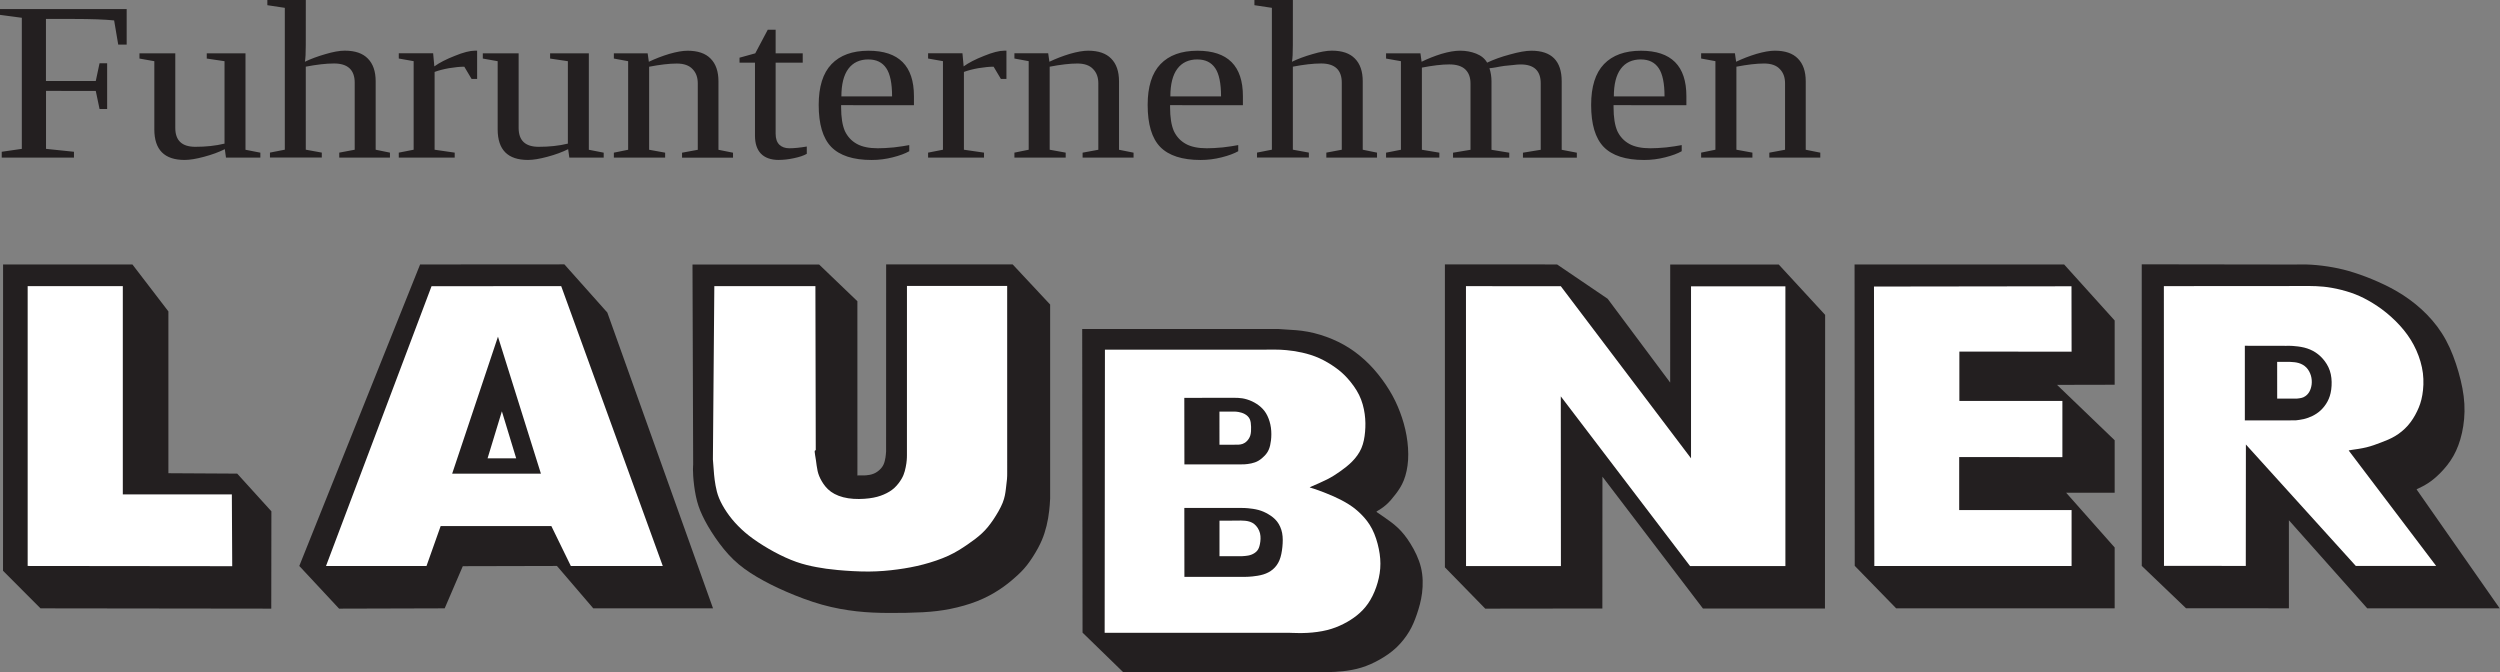 <?xml version="1.0" encoding="UTF-8" standalone="no"?>
<!-- Created with Inkscape (http://www.inkscape.org/) -->

<svg
   width="72.151mm"
   height="19.4mm"
   viewBox="0 0 72.151 19.4"
   version="1.1"
   id="svg1"
   xmlns="http://www.w3.org/2000/svg"
   xmlns:svg="http://www.w3.org/2000/svg">
  <rect x="0" y="0" width="72.151" height="19.4" fill="#808080" stroke="none"/>
  <defs
     id="defs1">
    <clipPath
       clipPathUnits="userSpaceOnUse"
       id="clipPath3">
      <path
         d="M 0,0 H 127.559 V 42.52 H 0 Z"
         transform="translate(-99.658,-24.151)"
         id="path3" />
    </clipPath>
    <clipPath
       clipPathUnits="userSpaceOnUse"
       id="clipPath8">
      <path
         d="M 0,0 H 127.559 V 42.52 H 0 Z"
         transform="translate(-41.351,-24.144)"
         id="path8" />
    </clipPath>
    <clipPath
       clipPathUnits="userSpaceOnUse"
       id="clipPath12">
      <path
         d="M 0,0 H 127.559 V 42.52 H 0 Z"
         transform="translate(-57.044,-9.333)"
         id="path12" />
    </clipPath>
    <clipPath
       clipPathUnits="userSpaceOnUse"
       id="clipPath18">
      <path
         d="M 0,0 H 127.559 V 42.52 H 0 Z"
         transform="translate(-42.229,-23.274)"
         id="path18" />
    </clipPath>
    <clipPath
       clipPathUnits="userSpaceOnUse"
       id="clipPath27">
      <path
         d="M 0,0 H 127.559 V 42.52 H 0 Z"
         transform="translate(-103.807,-17.87)"
         id="path27" />
    </clipPath>
  </defs>
  <g
     id="layer1"
     transform="translate(-68.792,-138.906)">
    <g
       id="g2"
       transform="matrix(0.538,0,0,0.538,59.115,133.358)">
      <path
         id="path2"
         d="M 0,0 6.124,-0.009 C 6.347,-0.005 6.57,0 6.833,-0.016 7.096,-0.032 7.4,-0.069 7.689,-0.121 c 0.289,-0.052 0.565,-0.12 0.866,-0.217 0.302,-0.096 0.63,-0.221 0.964,-0.369 0.334,-0.149 0.674,-0.321 1.008,-0.539 0.334,-0.218 0.662,-0.48 0.955,-0.781 0.294,-0.301 0.553,-0.64 0.764,-1.032 0.212,-0.392 0.376,-0.837 0.502,-1.275 0.126,-0.438 0.213,-0.869 0.236,-1.284 0.024,-0.414 -0.018,-0.812 -0.096,-1.166 -0.079,-0.354 -0.195,-0.664 -0.347,-0.932 -0.152,-0.268 -0.339,-0.492 -0.516,-0.672 -0.177,-0.18 -0.343,-0.316 -0.502,-0.419 -0.16,-0.104 -0.313,-0.176 -0.39,-0.212 -0.076,-0.035 -0.075,-0.034 -0.066,-0.047 0.009,-0.013 0.028,-0.04 0.037,-0.054 l 0.009,-0.013 3.291,-4.71 h -5.33 l -3.152,3.544 0.001,-3.544 H 1.784 l -1.783,1.706 z"
         style="fill:#231f20;fill-opacity:1;fill-rule:nonzero;stroke:none"
         transform="matrix(1.333,0,0,-1.333,132.878,24.491)"
         clip-path="url(#clipPath3)" />
    </g>
    <g
       id="g3"
       transform="matrix(0.538,0,0,0.538,59.115,133.358)">
      <path
         id="path4"
         d="M 0,0 5.619,0.004 C 5.782,0.005 5.945,0.006 6.131,-0.002 6.316,-0.01 6.525,-0.027 6.765,-0.07 7.005,-0.112 7.276,-0.18 7.523,-0.263 7.77,-0.347 7.992,-0.447 8.227,-0.579 8.462,-0.711 8.711,-0.874 8.958,-1.075 9.205,-1.277 9.45,-1.516 9.656,-1.769 c 0.206,-0.253 0.373,-0.521 0.504,-0.814 0.131,-0.292 0.226,-0.61 0.265,-0.922 0.038,-0.313 0.021,-0.621 -0.023,-0.875 -0.043,-0.254 -0.113,-0.454 -0.21,-0.654 C 10.096,-5.234 9.974,-5.435 9.821,-5.608 9.668,-5.782 9.484,-5.93 9.299,-6.039 9.114,-6.149 8.929,-6.221 8.741,-6.292 8.553,-6.364 8.363,-6.436 8.148,-6.488 7.933,-6.54 7.693,-6.571 7.57,-6.589 7.448,-6.607 7.444,-6.612 7.441,-6.614 L 7.439,-6.616 10.957,-11.26 H 7.724 l -4.423,4.887 -0.004,-4.887 -3.292,0.003 z"
         style="fill:#ffffff;fill-opacity:1;fill-rule:nonzero;stroke:none"
         transform="matrix(1.333,0,0,-1.333,134.065,25.661)" />
    </g>
    <g
       id="g4"
       transform="matrix(0.538,0,0,0.538,59.115,133.358)">
      <path
         id="path5"
         d="m 0,0 h 5.205 l 1.448,-1.889 v -6.512 l 2.769,-0.016 1.376,-1.517 -0.005,-3.917 -9.287,0.012 -1.508,1.512 z"
         style="fill:#231f20;fill-opacity:1;fill-rule:nonzero;stroke:none"
         transform="matrix(1.333,0,0,-1.333,18.152,24.499)" />
    </g>
    <g
       id="g5"
       transform="matrix(0.538,0,0,0.538,59.115,133.358)">
      <path
         id="path6"
         d="m 0,0 5.806,0.004 1.729,-1.94 4.253,-11.903 H 6.969 l -1.462,1.706 -3.789,-0.009 -0.729,-1.697 -4.25,-0.012 -1.601,1.718 z"
         style="fill:#231f20;fill-opacity:1;fill-rule:nonzero;stroke:none"
         transform="matrix(1.333,0,0,-1.333,40.523,24.499)" />
    </g>
    <g
       id="g6"
       transform="matrix(0.538,0,0,0.538,59.115,133.358)">
      <path
         id="path7"
         d="m 0,0 h 5.095 l 1.541,-1.478 10e-4,-7.015 c 0.018,0.004 0.035,0.007 0.091,0.007 0.055,-0.002 0.149,-0.006 0.251,0.001 0.103,0.008 0.215,0.027 0.312,0.067 0.097,0.039 0.18,0.099 0.246,0.162 0.067,0.064 0.118,0.131 0.155,0.214 0.037,0.084 0.06,0.185 0.074,0.274 0.014,0.089 0.019,0.167 0.022,0.206 l 0.003,0.039 0.002,7.527 h 5.091 l 1.509,-1.615 v -7.805 c -0.003,-0.064 -0.005,-0.128 -0.016,-0.259 -0.011,-0.132 -0.03,-0.331 -0.065,-0.533 -0.034,-0.202 -0.084,-0.407 -0.147,-0.601 -0.063,-0.194 -0.138,-0.376 -0.258,-0.598 -0.119,-0.221 -0.282,-0.482 -0.442,-0.686 -0.16,-0.205 -0.317,-0.355 -0.493,-0.509 -0.176,-0.156 -0.371,-0.316 -0.619,-0.479 -0.248,-0.164 -0.549,-0.329 -0.892,-0.465 -0.342,-0.136 -0.725,-0.241 -1.083,-0.313 -0.358,-0.072 -0.691,-0.111 -1.109,-0.135 -0.419,-0.023 -0.923,-0.032 -1.375,-0.029 -0.453,0.003 -0.855,0.018 -1.291,0.067 -0.436,0.049 -0.906,0.131 -1.391,0.267 -0.485,0.136 -0.984,0.325 -1.431,0.519 -0.446,0.193 -0.84,0.391 -1.191,0.599 -0.351,0.208 -0.66,0.426 -0.938,0.693 -0.278,0.267 -0.526,0.581 -0.738,0.891 -0.212,0.309 -0.388,0.613 -0.515,0.883 C 0.272,-9.835 0.194,-9.6 0.137,-9.327 0.079,-9.053 0.044,-8.741 0.029,-8.521 0.014,-8.301 0.02,-8.174 0.023,-8.11 l 0.004,0.063 z"
         style="fill:#231f20;fill-opacity:1;fill-rule:nonzero;stroke:none"
         transform="matrix(1.333,0,0,-1.333,55.135,24.501)"
         clip-path="url(#clipPath8)" />
    </g>
    <g
       id="g8"
       transform="matrix(0.538,0,0,0.538,59.115,133.358)">
      <path
         id="path9"
         d="m 0,0 4.514,-0.003 2.036,-1.382 2.516,-3.372 10e-4,4.751 h 4.368 l 1.867,-2.026 -0.007,-11.817 H 10.384 L 6.34,-8.544 6.337,-13.849 1.624,-13.855 0,-12.192 Z"
         style="fill:#231f20;fill-opacity:1;fill-rule:nonzero;stroke:none"
         transform="matrix(1.333,0,0,-1.333,95.497,24.494)" />
    </g>
    <g
       id="g9"
       transform="matrix(0.538,0,0,0.538,59.115,133.358)">
      <path
         id="path10"
         d="m 0,0 8.434,0.001 2.033,-2.254 v -2.586 l -2.319,-0.005 2.319,-2.229 v -2.111 l -1.952,-0.001 1.952,-2.203 v -2.448 l -8.792,-0.002 -1.668,1.711 z"
         style="fill:#231f20;fill-opacity:1;fill-rule:nonzero;stroke:none"
         transform="matrix(1.333,0,0,-1.333,117.473,24.501)" />
    </g>
    <g
       id="g10"
       transform="matrix(0.538,0,0,0.538,59.115,133.358)">
      <path
         id="path11"
         d="m 0,0 -0.014,12.22 h 7.88 c 0.086,-0.007 0.172,-0.014 0.368,-0.025 0.197,-0.011 0.504,-0.025 0.832,-0.086 0.327,-0.06 0.675,-0.167 0.994,-0.303 0.32,-0.135 0.611,-0.299 0.886,-0.499 0.274,-0.199 0.533,-0.434 0.772,-0.701 0.238,-0.268 0.457,-0.567 0.633,-0.858 0.177,-0.29 0.311,-0.572 0.424,-0.872 C 12.889,8.577 12.98,8.26 13.038,7.931 13.096,7.602 13.12,7.26 13.101,6.948 13.081,6.637 13.018,6.357 12.929,6.132 12.84,5.908 12.726,5.739 12.603,5.577 12.481,5.416 12.351,5.261 12.217,5.144 12.084,5.026 11.948,4.945 11.88,4.905 11.813,4.866 11.814,4.867 11.871,4.829 11.928,4.791 12.042,4.713 12.191,4.609 12.339,4.505 12.524,4.375 12.697,4.21 12.87,4.046 13.032,3.846 13.197,3.579 13.363,3.312 13.533,2.977 13.618,2.627 13.703,2.278 13.703,1.915 13.663,1.594 13.622,1.273 13.541,0.995 13.456,0.746 13.371,0.497 13.282,0.276 13.149,0.051 13.016,-0.173 12.838,-0.401 12.636,-0.594 12.433,-0.786 12.207,-0.943 11.968,-1.078 11.73,-1.214 11.479,-1.328 11.225,-1.406 10.97,-1.485 10.711,-1.527 10.484,-1.552 10.258,-1.577 10.064,-1.584 9.939,-1.587 9.815,-1.591 9.76,-1.591 9.733,-1.59 H 9.705 1.635 Z"
         style="fill:#231f20;fill-opacity:1;fill-rule:nonzero;stroke:none"
         transform="matrix(1.333,0,0,-1.333,76.059,44.249)"
         clip-path="url(#clipPath12)" />
    </g>
    <g
       id="g12"
       transform="matrix(0.538,0,0,0.538,59.115,133.358)">
      <path
         id="path13"
         d="M 0,0 H 3.829 V -8.38 H 8.217 L 8.232,-11.27 0,-11.261 Z"
         style="fill:#ffffff;fill-opacity:1;fill-rule:nonzero;stroke:none"
         transform="matrix(1.333,0,0,-1.333,19.471,25.662)" />
    </g>
    <g
       id="g13"
       transform="matrix(0.538,0,0,0.538,59.115,133.358)">
      <path
         id="path14"
         d="M 0,0 5.218,0.001 9.305,-11.26 h -3.7 L 4.821,-9.653 H 0.367 l -0.57,-1.607 h -4.044 z"
         style="fill:#ffffff;fill-opacity:1;fill-rule:nonzero;stroke:none"
         transform="matrix(1.333,0,0,-1.333,41.137,25.664)" />
    </g>
    <g
       id="g14"
       transform="matrix(0.538,0,0,0.538,59.115,133.358)">
      <path
         id="path15"
         d="M 0,0 1.728,-5.512 H -1.843 Z"
         style="fill:#231f20;fill-opacity:1;fill-rule:nonzero;stroke:none"
         transform="matrix(1.333,0,0,-1.333,44.7,28.373)" />
    </g>
    <g
       id="g15"
       transform="matrix(0.538,0,0,0.538,59.115,133.358)">
      <path
         id="path16"
         d="M 0,0 H 1.152 L 0.576,1.893 Z"
         style="fill:#ffffff;fill-opacity:1;fill-rule:nonzero;stroke:none"
         transform="matrix(1.333,0,0,-1.333,44.142,34.9)" />
    </g>
    <g
       id="g16"
       transform="matrix(0.538,0,0,0.538,59.115,133.358)">
      <path
         id="path17"
         d="m 0,0 h 4.068 l 0.014,-6.607 c -0.022,0 -0.045,-10e-4 -0.043,-0.063 0.002,-0.062 0.027,-0.186 0.049,-0.329 0.02,-0.142 0.037,-0.303 0.069,-0.444 0.032,-0.14 0.081,-0.26 0.162,-0.401 0.082,-0.141 0.196,-0.302 0.374,-0.43 0.177,-0.128 0.418,-0.222 0.696,-0.264 0.277,-0.043 0.591,-0.034 0.838,-0.003 0.248,0.031 0.429,0.084 0.591,0.154 0.162,0.069 0.306,0.155 0.427,0.265 0.121,0.112 0.221,0.248 0.288,0.362 0.067,0.114 0.101,0.206 0.13,0.31 0.029,0.105 0.052,0.223 0.066,0.32 0.013,0.096 0.018,0.171 0.02,0.224 0.002,0.053 0.002,0.084 0.002,0.099 v 0.015 l 10e-4,6.798 h 4.033 l 10e-4,-7.537 c 0,-0.066 0,-0.132 -0.008,-0.236 -0.009,-0.104 -0.026,-0.245 -0.046,-0.404 -0.02,-0.16 -0.043,-0.336 -0.129,-0.551 -0.086,-0.215 -0.235,-0.467 -0.378,-0.68 -0.144,-0.212 -0.281,-0.384 -0.451,-0.543 -0.169,-0.159 -0.369,-0.306 -0.59,-0.458 -0.221,-0.151 -0.462,-0.308 -0.763,-0.447 -0.301,-0.139 -0.663,-0.26 -1.009,-0.351 -0.347,-0.091 -0.68,-0.152 -1.035,-0.2 -0.356,-0.048 -0.734,-0.083 -1.159,-0.086 -0.424,-0.002 -0.895,0.028 -1.25,0.061 -0.356,0.033 -0.596,0.068 -0.851,0.116 -0.256,0.048 -0.525,0.109 -0.813,0.21 -0.287,0.101 -0.593,0.242 -0.894,0.404 -0.301,0.163 -0.598,0.348 -0.844,0.525 -0.246,0.177 -0.441,0.347 -0.612,0.523 -0.172,0.175 -0.321,0.357 -0.45,0.547 -0.129,0.189 -0.238,0.386 -0.313,0.568 -0.074,0.182 -0.112,0.349 -0.141,0.508 -0.029,0.159 -0.047,0.311 -0.059,0.435 -0.012,0.124 -0.018,0.22 -0.025,0.317 -0.007,0.098 -0.015,0.197 -0.019,0.247 l -0.004,0.05 z"
         style="fill:#ffffff;fill-opacity:1;fill-rule:nonzero;stroke:none"
         transform="matrix(1.333,0,0,-1.333,56.306,25.66)"
         clip-path="url(#clipPath18)" />
    </g>
    <g
       id="g18"
       transform="matrix(0.538,0,0,0.538,59.115,133.358)">
      <path
         id="path19"
         d="m 0,0 0.011,11.396 h 6.446 c 0.14,10e-4 0.28,0.002 0.415,10e-4 0.136,-10e-4 0.268,-0.004 0.444,-0.021 0.176,-0.016 0.398,-0.047 0.627,-0.098 0.23,-0.052 0.469,-0.123 0.702,-0.229 0.232,-0.105 0.459,-0.243 0.645,-0.377 0.186,-0.133 0.332,-0.261 0.492,-0.44 0.16,-0.18 0.335,-0.411 0.457,-0.659 C 10.361,9.324 10.431,9.057 10.465,8.806 10.5,8.555 10.5,8.319 10.48,8.088 10.46,7.857 10.419,7.632 10.332,7.429 10.245,7.227 10.111,7.047 9.959,6.893 9.808,6.739 9.639,6.611 9.476,6.496 9.313,6.38 9.156,6.278 8.95,6.173 8.743,6.068 8.487,5.96 8.361,5.906 8.234,5.853 8.237,5.854 8.289,5.839 8.342,5.823 8.444,5.792 8.608,5.733 8.773,5.673 9,5.586 9.218,5.489 9.436,5.391 9.645,5.284 9.83,5.166 10.015,5.048 10.175,4.919 10.332,4.76 10.489,4.602 10.643,4.412 10.765,4.173 10.888,3.935 10.978,3.647 11.033,3.375 11.089,3.103 11.109,2.847 11.09,2.591 11.071,2.335 11.012,2.079 10.928,1.838 10.844,1.597 10.733,1.371 10.602,1.181 10.471,0.992 10.32,0.838 10.154,0.704 9.988,0.571 9.808,0.458 9.61,0.358 9.412,0.258 9.197,0.171 8.95,0.11 8.703,0.048 8.423,0.012 8.168,-0.002 7.912,-0.016 7.679,-0.008 7.563,-0.004 L 7.447,0 Z"
         style="fill:#ffffff;fill-opacity:1;fill-rule:nonzero;stroke:none"
         transform="matrix(1.333,0,0,-1.333,77.245,44.259)" />
    </g>
    <g
       id="g19"
       transform="matrix(0.538,0,0,0.538,59.115,133.358)">
      <path
         id="path20"
         d="M 0,0 -0.004,2.677 1.991,2.679 C 2.101,2.678 2.21,2.678 2.332,2.658 2.454,2.638 2.588,2.598 2.719,2.538 2.85,2.477 2.977,2.396 3.082,2.3 3.188,2.205 3.271,2.096 3.339,1.956 3.406,1.817 3.459,1.648 3.482,1.473 3.506,1.299 3.502,1.119 3.485,0.971 3.468,0.822 3.44,0.704 3.4,0.607 3.36,0.51 3.309,0.434 3.237,0.357 3.165,0.28 3.073,0.201 2.979,0.146 2.885,0.091 2.789,0.061 2.691,0.039 2.594,0.018 2.496,0.007 2.414,0.002 2.332,-0.003 2.266,-0.001 2.234,-0.001 L 2.201,0 Z"
         style="fill:#231f20;fill-opacity:1;fill-rule:nonzero;stroke:none"
         transform="matrix(1.333,0,0,-1.333,81.523,35.223)" />
    </g>
    <g
       id="g20"
       transform="matrix(0.538,0,0,0.538,59.115,133.358)">
      <path
         id="path21"
         d="M 0,0 H 2.311 C 2.38,0 2.449,-0.001 2.564,-0.011 2.679,-0.022 2.839,-0.042 2.984,-0.081 3.129,-0.12 3.257,-0.178 3.383,-0.253 3.509,-0.327 3.633,-0.419 3.731,-0.545 3.829,-0.671 3.902,-0.831 3.936,-1.009 3.97,-1.186 3.965,-1.381 3.946,-1.571 3.926,-1.761 3.893,-1.947 3.829,-2.101 3.766,-2.254 3.674,-2.376 3.564,-2.47 3.453,-2.564 3.325,-2.631 3.177,-2.676 3.029,-2.721 2.862,-2.744 2.74,-2.756 2.618,-2.769 2.542,-2.771 2.478,-2.772 2.413,-2.773 2.361,-2.773 2.334,-2.773 L 2.308,-2.772 H 0.003 Z"
         style="fill:#231f20;fill-opacity:1;fill-rule:nonzero;stroke:none"
         transform="matrix(1.333,0,0,-1.333,81.519,37.561)" />
    </g>
    <g
       id="g21"
       transform="matrix(0.538,0,0,0.538,59.115,133.358)">
      <path
         id="path22"
         d="M 0,0 -0.001,1.333 0.58,1.334 C 0.636,1.333 0.692,1.332 0.766,1.318 0.841,1.305 0.935,1.28 1.018,1.234 1.102,1.188 1.176,1.121 1.218,1.033 1.259,0.944 1.269,0.833 1.272,0.717 1.275,0.6 1.272,0.478 1.243,0.379 1.213,0.279 1.158,0.201 1.103,0.146 1.048,0.09 0.993,0.057 0.938,0.036 0.883,0.015 0.828,0.007 0.774,0.003 0.72,-0.001 0.666,-0.001 0.537,0 0.408,0 0.204,0 0.102,0 Z"
         style="fill:#ffffff;fill-opacity:1;fill-rule:nonzero;stroke:none"
         transform="matrix(1.333,0,0,-1.333,83.404,34.169)" />
    </g>
    <g
       id="g22"
       transform="matrix(0.538,0,0,0.538,59.115,133.358)">
      <path
         id="path23"
         d="M 0,0 0.684,0.002 C 0.804,0.005 0.924,0.009 1.045,-0.005 1.167,-0.019 1.291,-0.051 1.398,-0.136 1.505,-0.221 1.594,-0.358 1.631,-0.507 1.667,-0.656 1.652,-0.816 1.628,-0.939 1.604,-1.061 1.572,-1.145 1.513,-1.214 1.454,-1.283 1.367,-1.337 1.281,-1.369 1.195,-1.402 1.11,-1.412 1.046,-1.419 0.981,-1.425 0.937,-1.428 0.915,-1.429 L 0.893,-1.43 0,-1.429 Z"
         style="fill:#ffffff;fill-opacity:1;fill-rule:nonzero;stroke:none"
         transform="matrix(1.333,0,0,-1.333,83.405,38.243)" />
    </g>
    <g
       id="g23"
       transform="matrix(0.538,0,0,0.538,59.115,133.358)">
      <path
         id="path24"
         d="m 0,0 3.816,-0.001 5.241,-6.927 v 6.922 h 3.798 V -11.265 H 9.019 l -5.203,6.831 0.005,-6.831 H 0.003 Z"
         style="fill:#ffffff;fill-opacity:1;fill-rule:nonzero;stroke:none"
         transform="matrix(1.333,0,0,-1.333,96.627,25.663)" />
    </g>
    <g
       id="g24"
       transform="matrix(0.538,0,0,0.538,59.115,133.358)">
      <path
         id="path25"
         d="m 0,0 7.948,0.011 0.004,-2.632 -4.516,0.004 v -1.986 l 4.146,-0.001 v -2.261 l -4.153,0.004 v -2.134 h 4.523 v -2.252 l -7.938,10e-4 z"
         style="fill:#ffffff;fill-opacity:1;fill-rule:nonzero;stroke:none"
         transform="matrix(1.333,0,0,-1.333,118.515,25.684)" />
    </g>
    <g
       id="g25"
       transform="matrix(0.538,0,0,0.538,59.115,133.358)">
      <path
         id="path26"
         d="M 0,0 V 3.005 L 1.668,3.002 C 1.738,3.004 1.808,3.006 1.93,2.998 2.051,2.99 2.225,2.972 2.389,2.932 2.552,2.891 2.706,2.828 2.846,2.736 2.987,2.644 3.114,2.523 3.221,2.378 3.328,2.233 3.415,2.063 3.458,1.863 3.502,1.663 3.502,1.432 3.476,1.24 3.45,1.047 3.397,0.893 3.322,0.755 3.247,0.617 3.149,0.495 3.044,0.399 2.94,0.303 2.828,0.233 2.715,0.178 2.603,0.123 2.489,0.083 2.377,0.056 2.265,0.03 2.154,0.017 2.099,0.01 L 2.044,0.003 Z"
         style="fill:#231f20;fill-opacity:1;fill-rule:nonzero;stroke:none"
         transform="matrix(1.333,0,0,-1.333,138.409,32.866)"
         clip-path="url(#clipPath27)" />
    </g>
    <g
       id="g27"
       transform="matrix(0.538,0,0,0.538,59.115,133.358)">
      <path
         id="path28"
         d="M 0,0 -0.001,1.48 0.524,1.478 C 0.638,1.472 0.753,1.466 0.866,1.432 0.979,1.399 1.09,1.338 1.176,1.249 1.262,1.16 1.323,1.043 1.358,0.925 1.392,0.807 1.4,0.688 1.387,0.574 1.374,0.461 1.339,0.353 1.291,0.271 1.244,0.189 1.183,0.133 1.128,0.096 1.074,0.058 1.026,0.04 0.97,0.027 0.914,0.014 0.85,0.007 0.818,0.004 L 0.786,0 Z"
         style="fill:#ffffff;fill-opacity:1;fill-rule:nonzero;stroke:none"
         transform="matrix(1.333,0,0,-1.333,140.144,31.696)" />
    </g>
    <path
       id="path29"
       d="m 70.12,141.529 v 1.673 l 0.807,0.084 v 0.168 h -2.085 v -0.168 l 0.58,-0.084 v -3.783 l -0.631,-0.084 v -0.168 h 3.657 v 1.026 h -0.244 l -0.118,-0.698 c -0.269,-0.027 -0.66,-0.042 -1.169,-0.042 h -0.799 v 1.791 h 1.438 l 0.109,-0.513 h 0.219 v 1.32 h -0.219 l -0.109,-0.521 z m 3.731,1.068 c 0,0.366 0.193,0.546 0.58,0.546 0.303,0 0.582,-0.029 0.841,-0.092 v -2.379 l -0.513,-0.076 v -0.151 h 1.118 v 2.783 l 0.429,0.084 v 0.143 h -0.992 l -0.034,-0.244 c -0.168,0.084 -0.368,0.158 -0.597,0.219 -0.225,0.061 -0.412,0.092 -0.563,0.092 -0.584,0 -0.874,-0.294 -0.874,-0.883 v -1.967 l -0.429,-0.076 v -0.151 h 1.034 z m 3.766,-2.388 c 0,0.225 -0.008,0.385 -0.025,0.479 0.172,-0.084 0.37,-0.156 0.588,-0.219 0.223,-0.067 0.412,-0.101 0.563,-0.101 0.296,0 0.517,0.076 0.664,0.227 0.151,0.151 0.227,0.37 0.227,0.656 v 1.976 l 0.412,0.084 v 0.143 h -1.463 v -0.143 l 0.446,-0.084 v -1.934 c 0,-0.37 -0.2,-0.555 -0.597,-0.555 -0.231,0 -0.502,0.032 -0.815,0.092 v 2.396 l 0.462,0.084 v 0.143 h -1.496 v -0.143 l 0.429,-0.084 v -4.094 l -0.504,-0.076 v -0.151 h 1.11 z m 4.945,0.16 v 0.815 h -0.16 l -0.21,-0.353 c -0.124,0 -0.269,0.015 -0.437,0.042 -0.164,0.029 -0.303,0.065 -0.42,0.109 v 2.245 l 0.58,0.084 v 0.143 h -1.614 v -0.143 l 0.429,-0.084 v -2.556 l -0.429,-0.076 v -0.151 h 0.992 l 0.034,0.378 c 0.145,-0.105 0.34,-0.206 0.588,-0.303 0.246,-0.101 0.441,-0.151 0.588,-0.151 z m 1.198,2.228 c 0,0.366 0.193,0.546 0.58,0.546 0.303,0 0.582,-0.029 0.841,-0.092 v -2.379 l -0.513,-0.076 v -0.151 h 1.118 v 2.783 l 0.429,0.084 v 0.143 h -0.992 l -0.034,-0.244 c -0.168,0.084 -0.368,0.158 -0.597,0.219 -0.225,0.061 -0.412,0.092 -0.563,0.092 -0.584,0 -0.874,-0.294 -0.874,-0.883 v -1.967 l -0.429,-0.076 v -0.151 h 1.034 z m 3.758,-1.908 c 0.185,-0.088 0.38,-0.164 0.588,-0.227 0.212,-0.061 0.389,-0.092 0.53,-0.092 0.296,0 0.517,0.076 0.664,0.227 0.151,0.151 0.227,0.37 0.227,0.656 v 1.976 l 0.42,0.084 v 0.143 h -1.471 v -0.143 l 0.454,-0.084 v -1.917 c 0,-0.172 -0.05,-0.311 -0.151,-0.412 -0.097,-0.105 -0.248,-0.16 -0.454,-0.16 -0.219,0 -0.486,0.032 -0.799,0.092 v 2.396 l 0.462,0.084 v 0.143 h -1.48 v -0.143 l 0.412,-0.084 v -2.556 l -0.412,-0.076 v -0.151 h 0.975 z m 3.752,2.833 c -0.231,0 -0.404,-0.063 -0.521,-0.185 -0.113,-0.122 -0.168,-0.294 -0.168,-0.513 v -2.11 h -0.446 v -0.143 l 0.454,-0.126 0.361,-0.681 h 0.227 v 0.681 h 0.782 v 0.269 h -0.782 v 2.051 c 0,0.141 0.036,0.248 0.109,0.319 0.071,0.067 0.168,0.101 0.286,0.101 0.139,0 0.307,-0.017 0.504,-0.05 v 0.21 c -0.084,0.05 -0.208,0.092 -0.37,0.126 -0.158,0.034 -0.303,0.05 -0.437,0.05 z m 1.797,-1.581 V 142 c 0,0.292 0.036,0.521 0.109,0.689 0.078,0.164 0.193,0.286 0.345,0.37 0.151,0.084 0.353,0.126 0.605,0.126 0.128,0 0.282,-0.008 0.462,-0.025 0.179,-0.021 0.328,-0.044 0.446,-0.067 v 0.177 c -0.118,0.067 -0.277,0.126 -0.479,0.177 -0.198,0.05 -0.399,0.076 -0.605,0.076 -0.534,0 -0.923,-0.126 -1.169,-0.378 -0.242,-0.252 -0.361,-0.656 -0.361,-1.211 0,-0.525 0.122,-0.918 0.37,-1.177 0.246,-0.256 0.601,-0.387 1.068,-0.387 0.874,0 1.311,0.437 1.311,1.311 v 0.261 z m 0.79,-1.32 c -0.252,0 -0.446,0.09 -0.58,0.269 -0.135,0.181 -0.202,0.446 -0.202,0.799 h 1.463 c 0,-0.38 -0.057,-0.652 -0.168,-0.815 -0.113,-0.168 -0.284,-0.252 -0.513,-0.252 z m 3.981,-0.252 v 0.815 h -0.16 l -0.21,-0.353 c -0.124,0 -0.269,0.015 -0.437,0.042 -0.164,0.029 -0.303,0.065 -0.42,0.109 v 2.245 l 0.58,0.084 v 0.143 h -1.614 v -0.143 l 0.429,-0.084 v -2.556 l -0.429,-0.076 v -0.151 h 0.992 l 0.034,0.378 c 0.145,-0.105 0.34,-0.206 0.588,-0.303 0.246,-0.101 0.441,-0.151 0.588,-0.151 z m 1.24,0.319 c 0.185,-0.088 0.38,-0.164 0.588,-0.227 0.212,-0.061 0.389,-0.092 0.53,-0.092 0.296,0 0.517,0.076 0.664,0.227 0.151,0.151 0.227,0.37 0.227,0.656 v 1.976 l 0.42,0.084 v 0.143 h -1.471 v -0.143 l 0.454,-0.084 v -1.917 c 0,-0.172 -0.05,-0.311 -0.151,-0.412 -0.097,-0.105 -0.248,-0.16 -0.454,-0.16 -0.219,0 -0.486,0.032 -0.799,0.092 v 2.396 l 0.462,0.084 v 0.143 h -1.48 v -0.143 l 0.412,-0.084 v -2.556 l -0.412,-0.076 v -0.151 h 0.975 z m 3.483,1.253 V 142 c 0,0.292 0.036,0.521 0.109,0.689 0.078,0.164 0.193,0.286 0.345,0.37 0.151,0.084 0.353,0.126 0.605,0.126 0.128,0 0.282,-0.008 0.462,-0.025 0.179,-0.021 0.328,-0.044 0.446,-0.067 v 0.177 c -0.118,0.067 -0.277,0.126 -0.479,0.177 -0.198,0.05 -0.399,0.076 -0.605,0.076 -0.534,0 -0.923,-0.126 -1.169,-0.378 -0.242,-0.252 -0.361,-0.656 -0.361,-1.211 0,-0.525 0.122,-0.918 0.37,-1.177 0.246,-0.256 0.601,-0.387 1.068,-0.387 0.874,0 1.311,0.437 1.311,1.311 v 0.261 z m 0.79,-1.32 c -0.252,0 -0.446,0.09 -0.58,0.269 -0.135,0.181 -0.202,0.446 -0.202,0.799 h 1.463 c 0,-0.38 -0.057,-0.652 -0.168,-0.815 -0.114,-0.168 -0.284,-0.252 -0.513,-0.252 z m 2.753,-0.412 c 0,0.225 -0.008,0.385 -0.025,0.479 0.172,-0.084 0.37,-0.156 0.588,-0.219 0.223,-0.067 0.412,-0.101 0.563,-0.101 0.296,0 0.517,0.076 0.664,0.227 0.151,0.151 0.227,0.37 0.227,0.656 v 1.976 l 0.412,0.084 v 0.143 h -1.463 v -0.143 l 0.446,-0.084 v -1.934 c 0,-0.37 -0.2,-0.555 -0.597,-0.555 -0.231,0 -0.502,0.032 -0.815,0.092 v 2.396 l 0.462,0.084 v 0.143 h -1.496 v -0.143 l 0.429,-0.084 v -4.094 l -0.504,-0.076 v -0.151 h 1.11 z m 3.716,0.479 c 0.179,-0.088 0.37,-0.164 0.572,-0.227 0.206,-0.061 0.387,-0.092 0.538,-0.092 0.168,0 0.322,0.029 0.462,0.084 0.145,0.057 0.252,0.143 0.319,0.261 0.185,-0.088 0.404,-0.168 0.656,-0.235 0.252,-0.071 0.458,-0.109 0.622,-0.109 0.582,0 0.874,0.294 0.874,0.883 v 1.976 l 0.437,0.084 v 0.143 h -1.555 v -0.143 l 0.513,-0.084 v -1.917 c 0,-0.364 -0.193,-0.546 -0.58,-0.546 -0.063,0 -0.135,0.006 -0.219,0.017 -0.084,0.006 -0.168,0.015 -0.252,0.025 -0.084,0.013 -0.166,0.025 -0.244,0.042 -0.074,0.013 -0.135,0.021 -0.185,0.025 0.038,0.118 0.059,0.244 0.059,0.378 v 1.976 l 0.513,0.084 v 0.143 h -1.623 v -0.143 l 0.504,-0.084 v -1.917 c 0,-0.172 -0.05,-0.307 -0.151,-0.404 -0.101,-0.095 -0.256,-0.143 -0.462,-0.143 -0.214,0 -0.477,0.032 -0.79,0.092 v 2.371 l 0.504,0.084 v 0.143 h -1.538 v -0.143 l 0.429,-0.084 v -2.556 l -0.429,-0.076 v -0.151 h 0.992 z m 5.54,1.253 V 142 c 0,0.292 0.036,0.521 0.109,0.689 0.078,0.164 0.193,0.286 0.345,0.37 0.151,0.084 0.353,0.126 0.605,0.126 0.128,0 0.282,-0.008 0.462,-0.025 0.179,-0.021 0.328,-0.044 0.446,-0.067 v 0.177 c -0.118,0.067 -0.277,0.126 -0.479,0.177 -0.198,0.05 -0.399,0.076 -0.605,0.076 -0.534,0 -0.923,-0.126 -1.169,-0.378 -0.242,-0.252 -0.361,-0.656 -0.361,-1.211 0,-0.525 0.122,-0.918 0.37,-1.177 0.246,-0.256 0.601,-0.387 1.068,-0.387 0.874,0 1.311,0.437 1.311,1.311 v 0.261 z m 0.79,-1.32 c -0.252,0 -0.446,0.09 -0.58,0.269 -0.135,0.181 -0.202,0.446 -0.202,0.799 h 1.463 c 0,-0.38 -0.057,-0.652 -0.168,-0.815 -0.113,-0.168 -0.284,-0.252 -0.513,-0.252 z m 2.747,0.067 c 0.185,-0.088 0.38,-0.164 0.588,-0.227 0.212,-0.061 0.389,-0.092 0.53,-0.092 0.296,0 0.517,0.076 0.664,0.227 0.151,0.151 0.227,0.37 0.227,0.656 v 1.976 l 0.42,0.084 v 0.143 h -1.471 v -0.143 l 0.454,-0.084 v -1.917 c 0,-0.172 -0.05,-0.311 -0.151,-0.412 -0.097,-0.105 -0.248,-0.16 -0.454,-0.16 -0.219,0 -0.485,0.032 -0.799,0.092 v 2.396 l 0.462,0.084 v 0.143 h -1.48 v -0.143 l 0.412,-0.084 v -2.556 l -0.412,-0.076 v -0.151 h 0.975 z m 0,0"
       style="fill:#231f20;fill-opacity:1;fill-rule:nonzero;stroke:none;stroke-width:0.673"
       aria-label="Fuhrunternehmen" />
  </g>
</svg>
